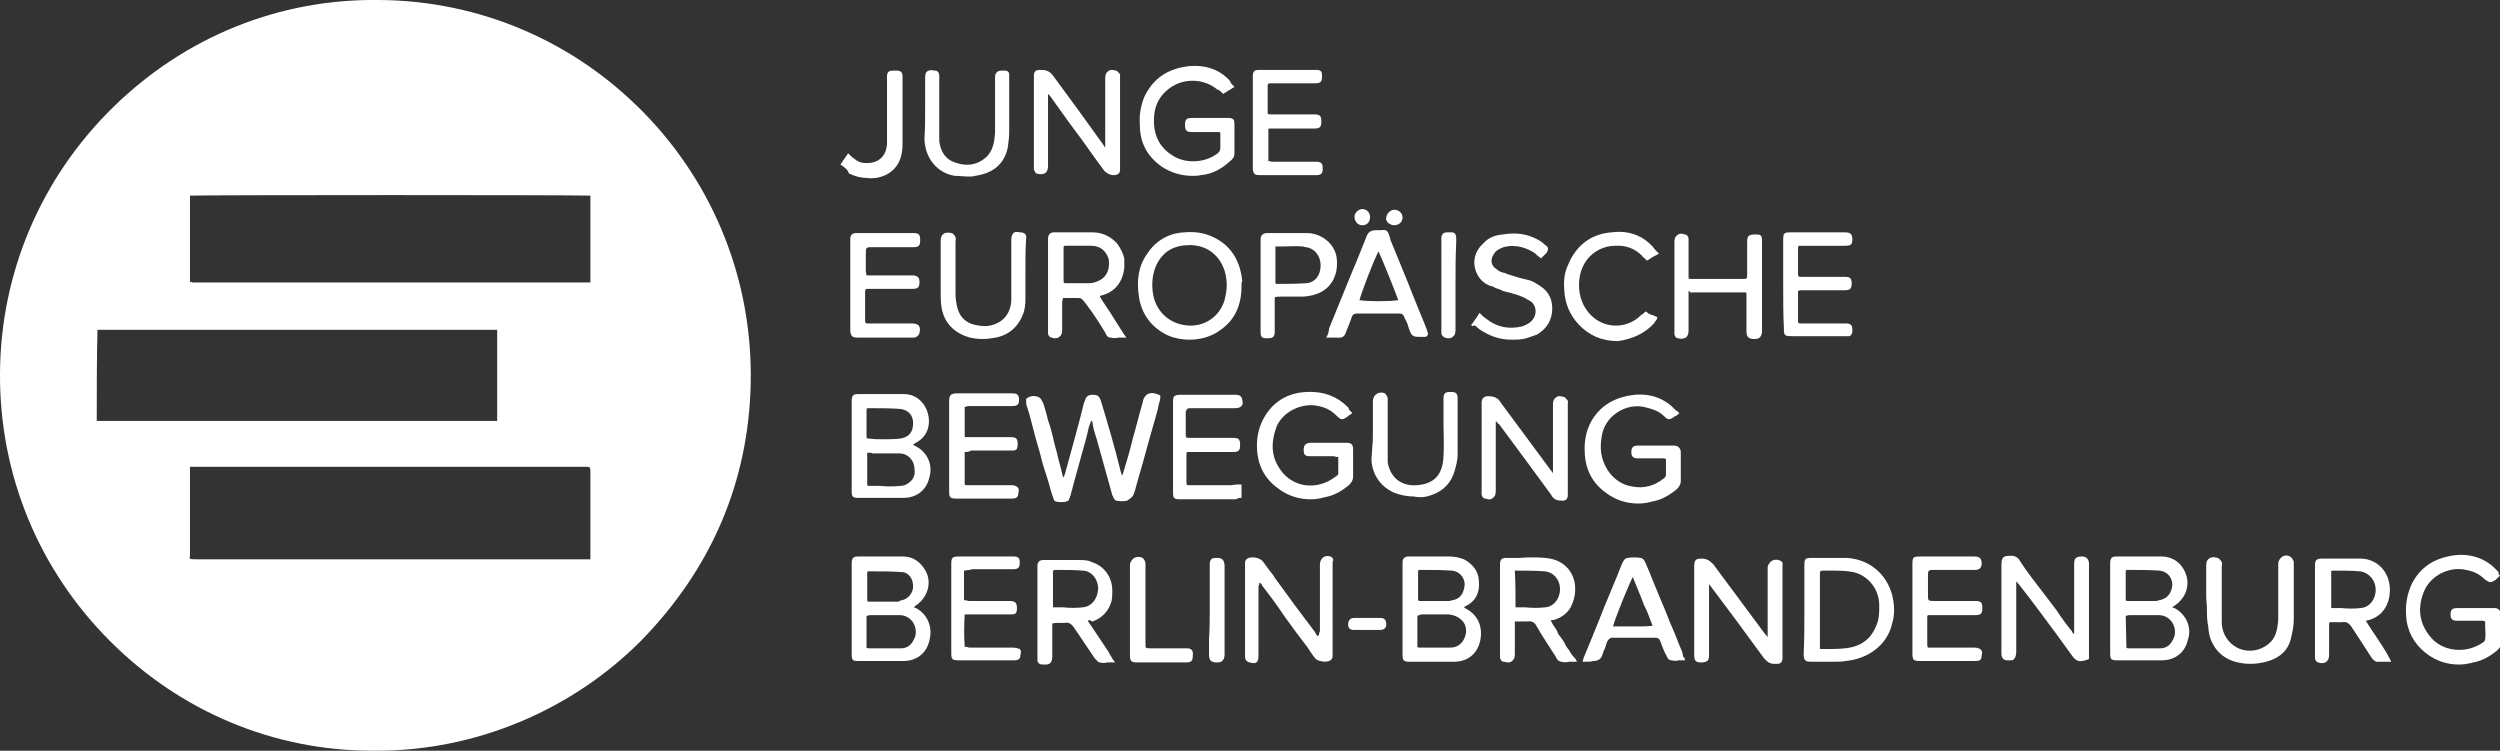 <?xml version="1.0" encoding="utf-8"?>
<!-- Generator: Adobe Illustrator 23.0.0, SVG Export Plug-In . SVG Version: 6.00 Build 0)  -->
<svg version="1.1" id="Calque_1" xmlns="http://www.w3.org/2000/svg" xmlns:xlink="http://www.w3.org/1999/xlink" x="0px" y="0px"
	 viewBox="0 0 354 106.3" style="enable-background:new 0 0 354 106.3;" xml:space="preserve">
<rect x="0" y="0" width="354" height="106.3" fill="#333333" stroke="none"/>
<style type="text/css">
	.st0{fill:#FFFFFF;}
</style>
<g>
	<path class="st0" d="M124,25.2c2-0.3,3.4-1.6,3.7-3.6c0.1-0.5,0.1-1.1,0.1-1.6v-9.2c0-0.5-0.2-0.8-0.8-0.8h-0.6
		c-0.5,0-0.8,0.2-0.8,0.8l0,9.6c-0.1,1.4-0.8,2.3-2,2.6c-1.1,0.2-1.9,0.1-2.6-0.5c-0.1-0.1-0.3-0.2-0.4-0.3
		c-0.1-0.1-0.2-0.2-0.3-0.3l-0.2-0.2l-1.1,1.6l0.3,0.2c0.4,0.3,0.7,0.5,0.9,1l0,0.1l0.1,0c0.8,0.4,1.7,0.6,2.5,0.6
		C123.3,25.3,123.6,25.2,124,25.2z"/>
	<path class="st0" d="M121.3,47.8h8.1c0.4,0,0.8-0.4,0.8-0.7c0.1-0.4,0.1-0.7-0.1-1c-0.2-0.2-0.6-0.3-0.9-0.3h-6.1
		c-0.6,0-0.6,0-0.6-0.6v-3.7c0-0.6,0-0.6,0.6-0.6h6.1c0.8,0,1-0.2,1-1c0-0.7-0.4-0.9-1-0.9h-6.5c0-0.1,0-0.1,0-0.1
		c0-0.1-0.1-0.3-0.1-0.4v-2.5c0-1,0-1,1-1h5.7c0.8,0,1-0.2,1-1s-0.2-1-1-1h-8.1c-0.5,0-0.8,0.3-0.8,0.8V47
		C120.5,47.3,120.5,47.8,121.3,47.8z"/>
	<path class="st0" d="M192.9,31.9c0.4,0,1.1-0.2,1.1-1.2c0-0.6-0.5-1.1-1.1-1.1c-0.5,0-1.1,0.5-1.1,1.1
		C191.8,31.4,192.3,31.9,192.9,31.9z"/>
	<path class="st0" d="M209,46.2c0.3,0.3,0.7,0.6,1.1,0.8c1.2,0.7,2.4,1.1,4,1.1c0.5,0,1,0,1.6-0.1c0.6-0.1,1.2-0.4,1.9-0.6
		c1.4-0.8,2.2-2.1,2.2-3.7c0-1.6-0.7-2.7-2.2-3.5c-0.4-0.3-0.9-0.5-1.4-0.6c-0.9-0.2-1.9-0.5-2.8-0.8c-0.2-0.1-0.4-0.2-0.6-0.2
		c-0.3-0.1-0.6-0.2-0.9-0.5c-0.7-0.4-0.9-1.2-0.5-1.9c0.3-0.6,0.7-0.9,1.5-1.2c1.8-0.5,3.5,0.2,4.5,0.9c0.1,0.1,0.1,0.1,0.2,0.2
		c0.1,0.1,0.2,0.2,0.4,0.3l0.2,0.2l0.8-0.8c0.1-0.2,0.2-0.4,0.2-0.6c0-0.2-0.2-0.4-0.4-0.5c-0.4-0.4-0.7-0.6-1.3-0.9
		c-1.4-0.7-2.9-0.9-4.7-0.6c-1.2,0.1-2.1,0.5-2.8,1.3c-0.9,0.8-1.4,2-1.2,3.2c0.2,1.2,0.9,2.2,2,2.7c0.4,0.1,0.7,0.2,1,0.4
		c0.3,0.1,0.7,0.2,1,0.4c0.8,0.2,1.7,0.4,2.7,0.8c0.5,0.2,0.9,0.5,1.3,0.7c0.6,0.5,0.8,1.3,0.5,2.1c-0.3,0.7-0.9,1.1-1.7,1.4
		c-2,0.5-3.7,0.1-5.2-1.1c-0.1-0.1-0.3-0.2-0.4-0.3c-0.1-0.1-0.2-0.2-0.3-0.3l-0.2-0.2l-0.2,0.3c-0.2,0.4-0.5,0.7-0.8,1.2l-0.2,0.2
		l0.2,0.2C208.7,46,208.8,46.1,209,46.2z"/>
	<path class="st0" d="M164.5,23.6c1.4,0.9,2.8,1.3,4.4,1.3c0.4,0,0.7,0,1.1-0.1c1.5-0.1,2.9-0.8,4.2-2c0.4-0.3,0.6-0.6,0.6-1.1v-4.1
		c0-0.6-0.1-0.9-0.9-0.9h-5.1c-0.8,0-1,0.2-1,1s0.2,1,1,1h3.6c0.4,0,0.4,0,0.4,0.4v1.9c0,0.3-0.2,0.6-0.5,0.8
		c-1.8,1.3-4.5,1.4-6.3,0.2c-1.6-1-2.5-2.5-2.6-4.5c-0.1-2.2,0.6-3.8,2.2-5c2-1.5,4.9-1.4,6.8,0.2l0.1,0c0.2,0.1,0.3,0.2,0.5,0.4
		l0.2,0.2l1.6-1l-0.2-0.2c-0.2-0.2-0.3-0.3-0.4-0.5l0-0.1c-1.5-1.7-3.6-2.4-6.1-2.1c-2.9,0.4-4.9,1.8-6.1,4.4
		c-0.5,1.3-0.7,2.6-0.6,3.8C161.4,20.2,162.4,22.1,164.5,23.6z"/>
	<path class="st0" d="M197.4,31.9c0.6,0,1.2-0.4,1.2-1.1c0-0.7-0.6-1.1-1.2-1.1c-0.5,0-1.1,0.6-1.1,1.1c-0.1,0.2,0,0.4,0.2,0.7
		C196.7,31.7,197.1,31.9,197.4,31.9z"/>
	<path class="st0" d="M204.6,47.8c0.2,0.1,0.4,0.1,0.5,0.1c0.3,0,0.5-0.1,0.6-0.2c0.3-0.2,0.4-0.5,0.4-1v-6.3c0-2,0-4,0.1-6.1v-0.6
		c0-0.7-0.4-0.8-0.6-0.8h-0.7c-0.5,0-0.8,0.3-0.8,0.8v13.5C204.1,47.4,204.3,47.7,204.6,47.8z"/>
	<path class="st0" d="M129.7,63.2l-0.4-0.2c0.1-0.1,0.1-0.1,0.2-0.2c2.1-1,2.4-3.1,1.7-4.8c-0.6-1.4-1.8-2.2-3.2-2.2h-6.4
		c-0.8,0-1,0.2-1,1v12.6c0,1,0.1,1.1,1.1,1.1h6.2c1.9,0,3.3-1.1,3.7-2.9C132.1,65.9,131.4,64.1,129.7,63.2z M125,62.2
		c-0.6,0-1.3,0-1.9-0.1c-0.4,0-0.4,0-0.4-0.4v-3.5c0-0.4,0-0.4,0.4-0.4c1.4,0,2.9,0,4.3,0.1c1.2,0.1,1.9,0.9,1.9,2
		c0,1.3-0.6,2-1.8,2.2C126.7,62.2,125.8,62.2,125,62.2z M123.6,64.2l3.7,0c1.3,0,2.2,1,2.2,2.3c0.1,0.6-0.1,1.2-0.5,1.6
		c-0.4,0.4-0.9,0.7-1.5,0.7c-0.9,0.1-1.9,0.1-2.9,0c-0.5,0-1,0-1.6,0c-0.2,0-0.2-0.1-0.2-0.2l0-4.5
		C123.1,64.1,123.4,64.1,123.6,64.2z"/>
	<path class="st0" d="M179.4,33c-0.4,0-0.9,0.2-0.9,0.9V47c0,0.8,0.2,0.9,1,0.9c0.6,0,1-0.1,1-0.9v-4.9c0.3-0.1,0.5-0.1,0.9-0.1h3
		c0.5,0,1-0.1,1.5-0.2l0.3-0.1c2.1-0.6,3.3-2.5,3.1-4.9c-0.1-2-1.9-3.7-4.1-3.8H179.4z M187,37.6c0,1.4-0.8,2.4-2,2.5
		c-1.4,0.1-2.7,0.1-4.2,0.1c-0.2,0-0.2-0.1-0.2-0.2v-5.1c0,0,0,0,0,0c0.4,0,0.8,0,1.1,0c0.9,0,1.8-0.1,2.7,0c0,0,0.1,0,0.1,0
		c0.1,0,0.3,0.1,0.4,0.1C186,35.1,187,36.1,187,37.6z"/>
	<path class="st0" d="M154.7,32.9h-5.5c-0.2,0-0.8,0.1-0.8,0.9v13.4c0,0.2,0.2,0.6,0.5,0.6c0.2,0.1,0.4,0.1,0.5,0.1
		c0.3,0,0.5-0.1,0.6-0.2c0.3-0.2,0.4-0.5,0.4-1v-3.8c0-0.2,0-0.3,0.1-0.5c0-0.1,0-0.2,0-0.2c0,0,0.1,0,0.1,0h1.3c0.2,0,0.4,0,0.6,0
		c0.6,0,0.6,0,1.1,0.6l0.3,0.4c1,1.3,1.8,2.6,2.6,3.9c0.1,0.3,0.4,0.8,0.8,0.7c0.4,0.1,0.7,0.1,1.1,0c0.2,0,0.4,0,0.6,0h0.5
		l-0.3-0.4c-0.7-1.1-1.3-2-1.9-3c-0.2-0.3-0.4-0.6-0.6-0.9c-0.3-0.5-0.7-1-1-1.6c0,0,0,0,0,0c0.2,0,0.3-0.1,0.4-0.1
		c1.8-0.5,2.9-1.9,3.1-3.9l0-1.2c-0.1-0.7-0.5-1.5-1-2.2C157.3,33.5,156.1,32.9,154.7,32.9z M155.7,39.7c-0.6,0.3-1.1,0.4-1.4,0.4
		h-3.3c-0.4,0-0.4,0-0.4-0.6v-4.3c0-0.4,0-0.4,0.4-0.4h3.5c1.3,0,2.1,0.7,2.5,1.9C157.2,38.1,156.7,39.2,155.7,39.7z"/>
	<path class="st0" d="M165.4,47.5c0.9,0.4,2,0.6,3,0.6c1.5,0,3.1-0.4,4.3-1.3c2.1-1.4,3.1-3.5,3.1-6.3c0-0.1,0-0.4,0-0.5l0.1-0.1
		l0-0.1c-0.3-3.1-1.8-5.3-4.5-6.4c-1.2-0.5-2.4-0.6-3.7-0.5c-2.2,0.1-4.1,1.2-5.3,3.1c-1.2,1.7-1.5,3.7-1.1,6.2
		C161.7,44.6,163.2,46.5,165.4,47.5z M163.8,37.4c1-1.9,2.5-2.7,4.8-2.7c3.2,0.1,4.7,2.5,5,4.5c0.2,1.1,0.1,2.1-0.2,3.3
		c-0.8,2.6-3.1,3.7-5,3.6h0c-2.6-0.1-4.6-1.8-5.1-4.3C163,40.1,163.2,38.7,163.8,37.4z"/>
	<path class="st0" d="M178.4,24.8h8c0.6,0,0.9-0.2,0.9-0.9c0-0.6-0.1-1-0.9-1h-6c-0.1,0-0.2,0-0.3,0c-0.1,0-0.3-0.1-0.5-0.1l0-4.5
		c0,0,0.1-0.1,0.1-0.1h6.4c0.8,0,1-0.2,1-1s-0.2-1-1-1h-5.8c-0.1,0-0.3,0-0.4,0c-0.1,0-0.2,0-0.4-0.1v-4c0-0.2,0.1-0.3,0.3-0.3h6.4
		c0.9,0,1-0.3,1-1c0-0.8-0.2-0.9-1-0.9h-7.9c-0.6,0-0.9,0.1-0.9,0.9V24C177.5,24.6,177.6,24.8,178.4,24.8z"/>
	<path class="st0" d="M146.9,24.6c0.4,0.1,0.8,0.1,1.1-0.1c0.3-0.2,0.4-0.6,0.4-1v-9.8c0-0.1,0-0.2,0-0.4c0.1,0.1,0.2,0.2,0.3,0.3
		l1,1.4c1.2,1.7,2.3,3.2,3.5,4.8c0.5,0.7,1,1.4,1.5,2.1c0.5,0.7,1,1.4,1.6,2.2c0.3,0.4,0.9,0.7,1.4,0.7c0.2,0,0.3,0,0.5-0.1
		c0.3-0.1,0.4-0.4,0.4-0.6V10.5l-0.1-0.1c0,0-0.1-0.1-0.1-0.1c-0.1-0.1-0.2-0.3-0.4-0.3c-0.3-0.1-0.8-0.2-1.1,0.1
		c-0.3,0.2-0.4,0.5-0.4,1v9.8c-0.1-0.1-0.1-0.1-0.2-0.3c-1.2-1.7-2.4-3.3-3.6-5c-1.2-1.6-2.4-3.3-3.6-4.9c-0.6-0.8-1.2-0.8-1.9-0.8
		c-0.5,0-0.8,0.2-0.8,0.8V24C146.5,24.2,146.6,24.6,146.9,24.6z"/>
	<path class="st0" d="M188.1,47.1c0,0.1-0.1,0.2-0.1,0.3l-0.2,0.4l1.5,0c0.7,0.1,1.1-0.1,1.3-0.8c0.1-0.3,0.3-0.7,0.4-1
		c0.1-0.3,0.3-0.7,0.4-1.1c0.1-0.3,0.3-0.5,0.7-0.5h6.1c0.4,0,0.5,0.2,0.6,0.4c0.2,0.5,0.5,0.9,0.6,1.4c0.4,1.3,0.6,1.5,1.5,1.5
		c0.2,0,0.5,0,0.8,0c0.2,0,0.3,0,0.4-0.2l0.1-0.1v-0.1c0-0.2-0.1-0.4-0.2-0.7c0-0.1-0.1-0.2-0.1-0.3c-0.8-2-1.7-4.1-2.5-6.2
		c-0.8-2-1.7-4.1-2.5-6.1l-0.1-0.4c-0.3-1-0.4-1.1-1.4-1c-0.2,0-0.3,0-0.6,0c-0.7,0-1.1,0.3-1.3,0.9c-0.7,1.7-1.3,3.3-2,4.9
		c-1.1,2.7-2.2,5.4-3.3,8.1C188.2,46.8,188.1,47,188.1,47.1z M192.5,42.5c0.3-1.1,1.9-5.4,2.7-6.9c0.7,1.5,2.4,5.8,2.8,6.9
		C196.8,42.7,193.6,42.7,192.5,42.5z"/>
	<path class="st0" d="M186.7,57.5c1,0.2,1.8,0.6,2.6,1.4c0.6,0.6,0.8,0.6,1.5,0.1c0.1-0.1,0.2-0.2,0.4-0.3l0.3-0.2l-0.3-0.3
		c-0.1-0.1-0.2-0.2-0.2-0.3c0-0.1,0-0.1-0.1-0.2l-0.1-0.1c-1.5-1.5-3.4-2.2-5.7-2.1c-2.8,0.1-4.9,1.4-6.2,3.8
		c-0.7,1.3-1,2.8-0.9,4.3c0.1,2.3,1.1,4.2,2.9,5.5c1.4,1.1,3,1.6,4.7,1.6c0.7,0,1.3-0.1,2-0.3c1.2-0.2,2.3-0.8,3.4-1.7
		c0.2-0.2,0.6-0.6,0.6-1.2v-3.8c0-0.6-0.1-1-0.9-1l-5.3,0c-0.5,0.1-0.8,0.3-0.8,1c0,0.6,0.1,0.9,0.9,0.9h3.2c0.2,0,0.3,0,0.5,0.1
		c0.1,0,0.2,0,0.3,0l0,2.4c0,0.1-0.2,0.3-0.4,0.4c-1.3,1-2.8,1.4-4.3,1.2c-1.4-0.2-2.7-1-3.5-2.2c-1.3-1.8-1.4-3.8-0.5-6.2
		C181.9,58,184.7,57,186.7,57.5z"/>
	<path class="st0" d="M53.7,0C39.4-0.2,26.1,5.3,16,15.2C5.8,25.2,0.1,38.6,0,52.8c-0.1,14.3,5.4,27.8,15.6,38
		c10,10,23.2,15.5,37.1,15.5c0.2,0,0.5,0,0.7,0c13.8,0,27.4-5.6,37.3-15.5c10-10.2,15.3-22.5,15.6-36.5c0.3-14.4-5.1-28-15-38.2
		C81.3,5.8,67.9,0.1,53.7,0z M26.9,78.7c0-0.1,0-0.2,0-0.4V66.2c0-0.1,0-0.1,0-0.1c0,0,0,0,0.1,0h55.8c0.8,0,0.8,0,0.8,0.8V79
		c0,0.2,0,0.2,0,0.2c0,0-0.1,0-0.2,0H27.8c-0.2,0-0.8,0-0.9-0.1C26.8,79.1,26.9,78.8,26.9,78.7z M26.9,39.9V27.7
		c4.2-0.1,53.6-0.1,56.7,0c0,0.1,0,0.3,0,0.4v11.4c0,0.2,0,0.4,0,0.5c0,0-0.1,0-0.5,0H27.8c-0.2,0-0.4,0-0.6,0
		C27.1,39.9,27,39.9,26.9,39.9z M70.4,47.5v12.1l-56.6,0c0,0-0.1,0-0.1,0c0-4.3,0-8.6,0.1-12.9h55.8c0.1,0,0.3,0,0.4,0
		c0.2,0,0.4,0,0.4,0C70.4,46.7,70.4,47.1,70.4,47.5z"/>
	<path class="st0" d="M129.7,86.1l-0.3-0.1c0.1-0.1,0.1-0.1,0.2-0.2c1.7-1.1,2.4-3.2,1.5-4.9c-0.7-1.3-1.8-2.1-3.2-2.1h-6.3
		c-0.7,0-1,0.1-1,1v12.8c0,0.9,0.1,1,1,1h6.3c1.9,0,3.3-1.1,3.7-2.9C132.1,88.9,131.4,87,129.7,86.1z M127.7,85
		c-0.1,0-0.2,0-0.3,0.1s-0.2,0.1-0.3,0.1h-3.9c-0.4,0-0.4,0-0.4-0.4v-3.6c0-0.3,0-0.3,0.3-0.3c1.5,0,3,0,4.5,0.1c1.1,0,1.7,1,1.7,2
		C129.3,84,128.6,84.8,127.7,85z M122.7,87.2C122.7,87.2,122.7,87.2,122.7,87.2c0.2,0,0.3-0.1,0.6-0.1h4c0.8,0,1.4,0.3,1.9,0.9
		c0.4,0.6,0.6,1.3,0.4,2.1c-0.3,0.8-0.8,1.7-2,1.7H123c-0.3,0-0.3-0.1-0.3-0.2L122.7,87.2C122.7,87.2,122.7,87.2,122.7,87.2z"/>
	<path class="st0" d="M252.1,79.4c-0.4-0.2-0.8-0.2-1.2,0c-0.3,0.2-0.6,0.6-0.6,1l0,9.8c-0.2-0.2-0.3-0.4-0.5-0.6l-7.2-9.7
		c-0.5-0.5-0.9-0.8-1.6-0.8c-0.8,0-1.1,0.1-1.1,1.1v12.5c0,1,0.3,1.1,1.1,1.1l0.1,0c0.6-0.1,0.9-0.2,0.9-1v-9.8c0-0.1,0-0.2,0-0.3
		c0.1,0.1,0.2,0.3,0.3,0.4c2.5,3.3,5,6.7,7.4,10c0.5,0.6,0.9,0.9,1.5,0.9c0.1,0,0.2,0,0.4,0c0.5,0,0.8-0.2,0.8-0.8V80
		C252.5,79.7,252.3,79.5,252.1,79.4z"/>
	<path class="st0" d="M261.5,79h-4.9c-1,0-1.1,0.1-1.1,1.1v6.2c0,2.1,0,4.3-0.1,6.3c0,1,0.3,1.1,1.1,1.1c0.5,0,1,0,1.6,0
		c0.5,0,1.1,0,1.6,0c0.5,0,1.1,0,1.6-0.1c3.3-0.3,5.9-2.3,6.6-5.2c0.3-1,0.4-2,0.2-3.3C267.6,81.7,265,79.2,261.5,79z M266.1,85.7
		c0,0.8,0,1.6-0.2,2.3c-0.6,1.9-1.7,3.1-3.5,3.6c-1.2,0.3-2.4,0.3-3.7,0.3c-0.3,0-0.7,0-1,0c0-0.2,0-0.4,0-0.5l0-9.9
		c0-0.7,0-0.7,0.6-0.7c0.3,0,0.6,0,0.9,0c1.1,0,2.2,0,3.2,0.2C264.6,81.5,266.1,83.5,266.1,85.7z"/>
	<path class="st0" d="M262.3,46.8c0-0.8-0.2-1-1-1h-6.4c-0.2,0-0.3-0.1-0.3-0.3v-4.1c0-0.2,0-0.3,0.4-0.3h6.2c0.6,0,1-0.1,1-0.9
		c0-0.8-0.2-1-1-1h-6.3c-0.2,0-0.3-0.1-0.3-0.3v-3.8c0-0.3,0.1-0.3,0.3-0.3h6.4c0.8,0,1-0.2,1-1l0-0.1c-0.1-0.6-0.3-0.8-1.1-0.8
		h-7.6c-1,0-1.1,0.1-1.1,1.1v6.3c0,2.1,0,4.3,0.1,6.2c0,1,0.1,1.1,1.1,1.1h7.8C262,47.7,262.3,47.4,262.3,46.8z"/>
	<path class="st0" d="M247.3,41.8V47c0,0.3,0.1,0.8,0.5,0.9c0.2,0.1,0.4,0.1,0.6,0.1c0.2,0,0.4,0,0.6-0.1c0.3-0.1,0.5-0.6,0.5-0.9
		V34.2c0-0.9-0.1-1-1-1c-1,0-1.1,0.3-1.1,1.1v4.5c0,0.7,0,0.7-0.7,0.7h-7c-0.1,0-0.2,0-0.3,0c-0.1,0-0.2,0-0.3-0.1v-5.6
		c0-0.2-0.2-0.6-0.5-0.6c-0.6-0.2-0.9-0.1-1.1,0.1c-0.3,0.2-0.4,0.5-0.4,1v13c0,0.2,0.2,0.6,0.5,0.6c0.4,0.1,0.8,0.1,1.1-0.1
		c0.3-0.2,0.4-0.6,0.4-1v-5.6c0,0,0,0,0.1,0l0.1,0.2h7.7C247.3,41.4,247.3,41.4,247.3,41.8z"/>
	<path class="st0" d="M222.2,92.1c-0.2-0.3-0.4-0.5-0.5-0.7c-0.2-0.5-0.5-0.9-0.8-1.3c-0.2-0.2-0.3-0.4-0.4-0.7
		c-0.1-0.2-0.2-0.4-0.3-0.5c-0.2-0.3-0.5-0.7-0.6-1.1c0.1,0,0.2,0,0.2,0l0.1,0l0.1,0c1-0.3,1.9-0.9,2.4-1.8c0.8-1.5,0.9-3.4,0.1-4.8
		c-0.5-0.9-1.5-2-3.7-2.2c-1.2-0.1-2.4-0.1-3.6,0c-0.6,0-1.2,0-1.8,0c-0.8,0-1,0.2-1,1v13.1c0,0.2,0.2,0.6,0.5,0.6
		c0.2,0,0.4,0.1,0.6,0.1c0.2,0,0.4,0,0.6-0.2c0.3-0.2,0.4-0.5,0.4-1v-4.1c0-0.2,0-0.5,0-0.5c0.1,0,0.3,0,0.5,0l1.2,0
		c0.7-0.1,1.1,0.1,1.4,0.7c0.8,1.4,1.8,2.9,2.7,4.3c0.1,0.3,0.4,0.7,0.8,0.7c0,0,0,0,0,0c0.4,0.1,0.7,0.1,1.1,0c0.2,0,0.4,0,0.6,0
		h0.5l-0.2-0.4C222.7,92.9,222.4,92.5,222.2,92.1z M220.9,83.4c0,1.4-0.9,2.5-2.1,2.6c-0.9,0.1-1.9,0.1-2.8,0c-0.5,0-0.9,0-1.4,0
		c0,0,0,0,0,0c0-1.6,0-3.3-0.1-5.2c0.1,0,0.1,0,0.2,0c0.1,0,0.1,0,0.1,0c1.3,0,2.6,0,3.9,0.1C220,81,220.9,82.1,220.9,83.4z"/>
	<path class="st0" d="M229,58.4c1.2-0.8,2.7-1.1,4.1-0.7c0.8,0.2,1.8,0.5,2.5,1.2c0.6,0.6,0.8,0.6,1.5,0.1c0,0,0.1-0.1,0.2-0.1
		c0.1-0.1,0.2-0.1,0.3-0.2l0.2-0.2l-0.2-0.2c0,0-0.1-0.1-0.2-0.1l-0.1-0.1c-1.5-1.6-3.4-2.4-5.8-2.2c-2.8,0.3-4.9,1.5-6.2,3.8
		c-0.7,1.3-1,2.8-0.9,4.4c0.1,2.4,1.1,4.3,2.9,5.6c1.4,1.1,3,1.6,4.7,1.6c0.7,0,1.3-0.1,2-0.3c1.2-0.2,2.3-0.8,3.4-1.7
		c0.2-0.2,0.6-0.6,0.6-1.2V64c0-0.5-0.4-0.9-0.9-0.9h-5.2c-0.6,0-0.9,0.2-0.9,0.9c0,0.6,0.2,0.9,0.9,0.9h3.2c0.1,0,0.3,0,0.4,0
		c0.1,0,0.2,0,0.4,0.1v2.4c0,0-0.1,0.1-0.1,0.1c-0.1,0.1-0.1,0.3-0.3,0.3c-1.2,1-2.8,1.4-4.3,1.1c-1.5-0.2-2.8-1.1-3.6-2.4
		c-0.9-1.5-1.1-2.9-0.8-4.7C227,60.4,227.8,59.2,229,58.4z"/>
	<path class="st0" d="M238.3,92.8c0-0.2-0.1-0.3-0.1-0.5c-0.5-1.1-0.9-2.3-1.4-3.4c-0.5-1.1-0.9-2.3-1.4-3.4c-0.4-1-0.8-1.9-1.2-2.9
		c-0.4-1-0.8-2-1.2-2.9c-0.1-0.3-0.4-0.7-0.7-0.7c0,0,0,0,0,0c-0.6-0.1-1.3-0.1-1.8,0c-0.5,0-0.7,0.6-0.9,1
		c-0.8,2.1-1.7,4.1-2.5,6.1c-0.8,2.1-1.7,4.2-2.5,6.2c-0.1,0.3-0.3,0.6-0.4,1l-0.1,0.4h0.4c0.5,0,0.7,0,1.1-0.1
		c0.9,0,1.2-0.5,1.3-0.9c0.1-0.3,0.2-0.6,0.4-1c0.1-0.3,0.2-0.7,0.3-0.9c0.2-0.3,0.4-0.5,0.7-0.5h6.1c0.4,0,0.6,0.2,0.7,0.5
		c0.3,0.8,0.5,1.4,0.9,2.1c0.1,0.3,0.3,0.6,0.7,0.6c0.4,0.1,0.7,0.1,1,0c0.2,0,0.3,0,0.5,0h0.4l-0.1-0.4
		C238.4,93.1,238.3,93,238.3,92.8z M234,88.6c-0.6,0.1-1.3,0.1-1.9,0.1c-0.3,0-0.5,0-0.8,0h-2.9c0.4-1.4,2.1-5.6,2.8-7
		c0.5,1.3,1.1,2.6,1.6,4C233.3,86.6,233.6,87.6,234,88.6z"/>
	<path class="st0" d="M234.2,45.8L234.2,45.8c0.1-0.2,0.2-0.3,0.2-0.3c0.1-0.1,0.1-0.2,0.2-0.3l0.1-0.3l-0.3-0.1
		c-0.2-0.1-0.3-0.2-0.5-0.2c-0.3-0.1-0.5-0.2-0.7-0.4l-0.2-0.1l-0.2,0.2c-0.1,0.1-0.1,0.1-0.2,0.2h-0.1l-0.1,0.1
		c-1.7,1.7-4.3,2-6.3,0.7c-1.2-0.8-2.1-2.1-2.4-3.7c-0.3-1.7,0-3.5,1-4.8c0.9-1.2,2.4-2,4-2c1.5-0.1,2.8,0.4,3.8,1.4
		c0.1,0.2,0.3,0.3,0.4,0.4c0,0,0.1,0.1,0.1,0.1l0.2,0.2l0.2-0.1c0.3-0.2,0.7-0.5,1.2-0.7l0.3-0.2l-0.3-0.3c-0.1-0.1-0.2-0.2-0.3-0.3
		c-0.1-0.1-0.2-0.3-0.3-0.4c-1.5-1.6-3.4-2.3-5.8-2c-2.9,0.2-5.1,1.9-6.2,4.7c-0.5,1-0.6,2.3-0.5,3.5c0.1,1.9,0.8,3.5,2,4.8
		c1.5,1.6,3.3,2.4,5.6,2.4C231.1,48,232.8,47.3,234.2,45.8z"/>
	<path class="st0" d="M272.9,87.4c0-0.1,0-0.2,0.1-0.3h6.7c0.8,0,1-0.2,1-1s-0.2-1-1-1h-5.7c-1,0-1,0-1-0.9v-2.5c0-1,0-1,1-1h5.7
		c0.9,0,0.9-0.7,0.9-1l0-0.1c-0.1-0.6-0.3-0.8-1.1-0.8h-7.6c-1,0-1.1,0.1-1.1,1.1v12.5c0,1.1,0.1,1.2,1.2,1.2h7.5
		c0.7,0,1.1,0,1.1-0.8c0.1-0.3,0.1-0.6-0.1-0.8c-0.2-0.2-0.5-0.3-1-0.3h-6c-0.2,0-0.5,0-0.5,0c0,0-0.1-0.1-0.1-0.5v-3.6
		C272.9,87.6,272.9,87.5,272.9,87.4z"/>
	<path class="st0" d="M336.3,89.9c-0.5-0.7-0.9-1.4-1.3-2c2.2-0.4,3.5-2.2,3.4-4.6c-0.1-2.4-1.8-4.1-4-4.2h-5.7
		c-0.6,0-0.9,0.2-0.9,0.9v13.2c0,0.2,0.2,0.6,0.5,0.6c0.2,0.1,0.4,0.1,0.5,0.1c0.3,0,0.5-0.1,0.6-0.2c0.3-0.2,0.4-0.5,0.4-1v-4.2
		c0-0.4,0-0.4,0.4-0.4l1.5,0c0.5-0.1,0.9,0.1,1.3,0.7l2.8,4.3c0.2,0.3,0.5,0.6,0.8,0.6h2l-0.2-0.4C337.8,92.1,337,91,336.3,89.9z
		 M330,80.9C330.1,80.8,330.1,80.8,330,80.9c0.1,0,0.2-0.1,0.3-0.1c1.3,0,2.7,0,3.9,0.1c1.3,0.2,2.2,1.3,2.2,2.6
		c0,1.4-0.9,2.5-2.1,2.6c-0.9,0.1-1.9,0.1-2.8,0c-0.4,0-0.9,0-1.3,0c0,0,0,0-0.1,0V80.9z"/>
	<path class="st0" d="M353.3,86.1H348c-0.6,0-1,0.1-1,0.9c0,0.6,0.2,0.9,0.9,0.9h3.2c0.1,0,0.3,0,0.4,0c0.1,0,0.2,0,0.4,0.1
		c0,0.2,0,0.5,0,0.7c0,0.6,0.1,1.2,0,1.8c0,0.1-0.1,0.3-0.2,0.4c-2.5,1.8-6,1.4-7.7-0.9c-1.5-1.9-1.7-4.1-0.7-6.4
		c1.1-2.4,3.9-3.4,5.9-2.9c1.1,0.2,1.9,0.6,2.6,1.3c0.7,0.5,0.8,0.6,1.6,0.1l0.6-0.6l-0.2-0.2c0,0,0,0,0,0V81l-0.3-0.3
		c-1.4-1.5-3.4-2.3-5.7-2.1c-2.8,0.3-4.9,1.5-6.2,3.9c-0.7,1.4-1,2.9-0.9,4.6c0.1,2.2,1.1,4,2.7,5.3c1.5,1.2,3.1,1.7,4.8,1.7
		c0.6,0,1.3-0.1,2-0.3c1.2-0.2,2.3-0.8,3.4-1.7c0.3-0.3,0.6-0.7,0.6-1v-4.2C354,86.4,353.7,86.1,353.3,86.1z"/>
	<path class="st0" d="M323.2,78.8c-0.3,0.2-0.6,0.6-0.6,1l0,7.9c-0.1,1.6-0.4,2.7-1.4,3.5c-1.1,0.9-2.6,1.2-4,0.7
		c-1.3-0.5-2.2-1.6-2.5-2.9c-0.1-0.4-0.1-0.8-0.1-1.1v-7.6c0,0,0,0,0-0.1c0-0.1,0.1-0.4,0-0.6c-0.1-0.2-0.3-0.5-0.6-0.6
		c-0.3-0.1-0.8-0.2-1.2,0.1c-0.3,0.2-0.4,0.5-0.4,1v4h0l0,0.3c0,0.6,0.1,1.2,0.1,1.7c0,0.9,0,1.8,0.2,2.7c0.1,2.4,1.6,4.3,3.8,4.9
		c0.7,0.2,1.4,0.3,2.2,0.3c0.7,0,1.4-0.1,2.2-0.3c1.9-0.5,3.1-1.6,3.5-3.3c0.2-0.8,0.4-1.8,0.4-2.7v-8.1c0-0.2-0.2-0.5-0.4-0.7
		C324,78.6,323.6,78.6,323.2,78.8z"/>
	<path class="st0" d="M307.9,86.1l-0.3-0.1c0,0,0.1-0.1,0.1-0.1c2-1.2,2.6-3.4,1.5-5.3c-0.6-1.1-1.8-1.8-3.1-1.8h-6.3
		c-0.7,0-1,0.1-1,1v12.6c0,1,0.1,1.1,1.1,1.1h6.2c1.9,0,3.3-1.1,3.7-2.9C310.4,88.9,309.6,87,307.9,86.1z M305.7,85L305.7,85
		c-0.3,0.1-0.3,0.1-0.5,0.1h-3.8c-0.4,0-0.4,0-0.4-0.4v-3.6c0-0.4,0-0.4,0.4-0.4c1.5,0,3,0,4.4,0.1c1,0.1,1.8,0.9,1.8,2
		C307.5,84,306.9,84.8,305.7,85z M301,87.2C301,87.2,301,87.2,301,87.2c0.2,0,0.3-0.1,0.6-0.1h4c0.8,0,1.4,0.3,1.9,0.9
		c0.4,0.6,0.6,1.3,0.4,2.1c-0.3,0.8-0.8,1.7-2,1.7h-4.5c-0.3,0-0.3-0.1-0.3-0.2L301,87.2C300.9,87.2,301,87.2,301,87.2z"/>
	<path class="st0" d="M294.8,78.8c-0.9,0-1.1,0.3-1.1,1.1v9.4c0,0.1,0,0.2,0,0.2c0,0.1,0,0.2,0,0.3c0,0,0,0,0,0
		c-0.1-0.1-0.2-0.2-0.3-0.3l0-0.1c-0.6-0.7-1.1-1.4-1.6-2.1c-0.2-0.3-0.4-0.6-0.6-0.9c-0.5-0.7-1.1-1.4-1.6-2.1
		c-1.3-1.7-2.5-3.2-3.6-4.9c-0.2-0.4-0.6-0.7-1.2-0.7c-1.1,0-1.4,0.1-1.4,1.4v12.5c0,0.7,0.5,0.9,0.8,0.9c0,0,0,0,0,0
		c0.2,0,0.3,0,0.5,0c0.2,0,0.4,0,0.5-0.2c0.2-0.2,0.3-0.6,0.3-1V82.3c0.1,0.2,0.3,0.3,0.5,0.6c1.8,2.3,3.5,4.6,5.2,6.9
		c0.7,1,1.4,1.9,2.1,2.9c0.7,1,1.1,1.1,2.3,0.7l0.2-0.1V79.7C295.7,79.1,295.4,78.8,294.8,78.8z"/>
	<path class="st0" d="M221.2,70.9c0.5,0,0.8-0.2,0.8-0.8V57.4c0-0.1,0-0.1,0-0.2c0-0.2,0.1-0.4-0.1-0.6c0,0-0.1-0.1-0.1-0.1
		c-0.1-0.1-0.2-0.3-0.4-0.3c-0.3-0.1-0.8-0.2-1.1,0.1c-0.3,0.2-0.4,0.5-0.4,1v9.7c0,0,0,0,0,0c-0.1-0.1-0.2-0.3-0.3-0.4l-7.1-9.6
		c-0.4-0.7-1-0.9-1.8-0.9c-0.4,0-0.9,0.2-0.9,0.9V70c0,0.2,0.2,0.6,0.5,0.6c0.6,0.2,0.9,0.1,1.1-0.1c0.3-0.2,0.4-0.5,0.4-1v-9.9
		c0,0,0.1,0.1,0.1,0.1c0.1,0.2,0.3,0.3,0.4,0.4c2,2.7,4.6,6.2,7.3,9.9C220,70.8,220.6,70.9,221.2,70.9z"/>
	<path class="st0" d="M156.9,92.2c-0.4-0.6-0.8-1.2-1.2-1.8c-0.4-0.6-0.8-1.2-1.2-1.8c-0.2-0.2-0.3-0.5-0.5-0.7
		c0.2-0.1,0.4-0.1,0.5,0l0.1,0.1l0.1,0c1.4-0.5,2.3-1.5,2.7-2.9c0.1-0.5,0.1-1,0.1-1.5c0-1.9-1.2-3.5-2.9-4
		c-0.5-0.3-1.2-0.3-1.8-0.3h-5.1c-0.5,0-0.8,0.3-0.8,0.8v13.4l0,0.1c0.1,0.3,0.3,0.5,0.7,0.5c0,0,0,0,0,0c0.1,0,0.3,0,0.4,0
		c0.2,0,0.5,0,0.7-0.2c0.3-0.3,0.3-0.7,0.3-1.1v-4.5c0.3-0.1,0.7-0.1,1-0.1c0.3,0,0.5,0,0.8,0c0.5-0.1,0.9,0.1,1.3,0.7l2.9,4.3
		c0,0,0,0.1,0.1,0.1c0.2,0.2,0.4,0.5,0.6,0.5c0.4,0.1,0.7,0.1,1.1,0c0.2,0,0.4,0,0.6,0h0.5l-0.3-0.4
		C157.3,92.9,157.1,92.6,156.9,92.2z M155.5,83.4c-0.1,1.5-1,2.5-2.2,2.6c-0.9,0.1-1.8,0.1-2.7,0c-0.4,0-0.9,0-1.3,0c0,0,0,0-0.1,0
		c0,0,0,0-0.1,0c0,0,0,0,0,0v-5.2c0.1,0,0.1,0,0.2-0.1c0.1,0,0.1,0,0.1,0c1.4,0,2.7,0,4,0.1C154.6,80.9,155.5,82,155.5,83.4z"/>
	<path class="st0" d="M144.4,32.9C144.4,32.9,144.4,32.9,144.4,32.9c-0.4-0.1-0.7-0.1-0.9,0.1c-0.2,0.2-0.3,0.5-0.3,0.9v8.4
		c0,2-1.1,3.4-3,3.8c-0.4,0.1-1,0.1-1.6,0c-1.6-0.2-2.6-1-3-2.4c-0.2-0.7-0.3-1.4-0.3-2.1v-7.3c0,0,0,0,0-0.1c0-0.1,0.1-0.4,0-0.6
		c-0.1-0.3-0.4-0.6-0.6-0.6c0,0,0,0,0,0c-0.4-0.1-0.9-0.1-1.2,0.2c-0.3,0.3-0.3,0.7-0.3,1v7c0,0.7,0,1.5,0.1,2.2
		c0.3,2,1.4,3.4,3.4,4.2c0.8,0.3,1.6,0.4,2.4,0.4c0.4,0,0.8,0,1.2-0.1c2.4-0.2,4-1.6,4.7-3.8c0.2-0.8,0.2-1.5,0.2-2v-3.8
		c0-1.5,0-3,0.1-4.5C145.4,33.2,145.1,32.9,144.4,32.9z"/>
	<path class="st0" d="M160.6,69.8c0-0.1,0.1-0.2,0.1-0.3c0.5-1.9,1.1-3.8,1.6-5.7c0.5-1.9,1.1-3.8,1.6-5.7c0.1-0.3,0.1-0.6,0.2-0.9
		c0.1-0.3,0.2-0.7,0.2-1l0-0.2l-0.2-0.1c-0.7-0.3-1.2-0.3-1.6-0.1c-0.3,0.2-0.6,0.5-0.7,1.2c-0.5,1.7-0.9,3.4-1.4,5.1
		c-0.4,1.7-0.9,3.4-1.4,5c0,0.1-0.1,0.1-0.1,0.2c0,0,0,0.1,0,0.1l-0.2-0.6c-0.8-3.3-1.8-6.7-2.8-10c-0.3-0.9-0.6-0.9-1.4-0.9
		c-0.7,0.1-0.8,0.6-0.9,0.9c0,0,0,0.1-0.1,0.2c-0.7,2.9-1.6,6.1-2.7,10.1c-0.1,0.2-0.1,0.3-0.2,0.5c0,0,0,0.1,0,0.1
		c0-0.1,0-0.2-0.1-0.2c-0.2-1-0.5-1.9-0.7-2.8c-0.2-0.9-0.5-1.8-0.7-2.8c-0.2-0.8-0.4-1.6-0.7-2.4c-0.2-0.8-0.4-1.6-0.7-2.5
		l-0.1-0.1c-0.1-0.3-0.3-0.6-0.6-0.7c-0.3-0.1-0.9-0.3-1.6,0.2l-0.1,0.1v0.1c0,0.4,0,0.7,0.1,0.9c0.4,1.2,0.7,2.4,1,3.6
		c0.3,1.2,0.7,2.4,1,3.6c0.2,0.9,0.5,1.8,0.8,2.7c0.3,0.9,0.5,1.8,0.8,2.7c0,0.1,0.1,0.2,0.1,0.3c0.1,0.3,0.2,0.6,0.4,0.6
		c0.3,0.1,0.5,0.1,0.8,0.1c0.2,0,0.5,0,0.7-0.1c0.3,0,0.4-0.3,0.5-0.6c0-0.1,0.1-0.2,0.1-0.3c0.5-1.9,1-3.7,1.5-5.5
		c0.4-1.4,0.8-2.8,1.1-4.2c0.1-0.2,0.1-0.3,0.2-0.5c0-0.1,0.1-0.2,0.1-0.3c0,0,0.1,0,0.1,0c0.1,0.1,0.1,0.2,0.1,0.3
		c0.1,0.8,0.4,1.7,0.6,2.3l2.2,7.9c0,0.1,0.1,0.1,0.1,0.2c0.1,0.3,0.3,0.6,0.5,0.6c0.5,0.1,1,0.1,1.5,0
		C160.4,70.4,160.5,70.1,160.6,69.8z"/>
	<path class="st0" d="M143.4,91.7h-6c-0.2,0-0.3,0-0.5-0.1c-0.1,0-0.2,0-0.3,0c-0.1-1.5-0.1-3,0-4.6h6.4c0.7,0,1,0,1-0.9
		c0-0.8-0.3-1-1.1-1h-5.6c-0.2,0-0.3,0-0.5-0.1c-0.1,0-0.2,0-0.3,0v-4.2c0.3,0,0.5-0.1,0.8-0.1c0.1,0,0.3-0.1,0.4-0.1h5.8
		c0.6,0,0.9-0.2,0.9-0.9s-0.2-0.9-0.9-0.9h-7.6c-1.1,0-1.2,0.1-1.2,1.2v12.4c0,1,0.1,1.1,1.1,1.1h7.8c0.6,0,0.9-0.2,0.9-0.8
		c0.1-0.3,0.1-0.6-0.1-0.8C144.1,91.8,143.8,91.7,143.4,91.7z"/>
	<path class="st0" d="M137.2,25c0.3,0,0.6,0,0.9-0.1c2.6-0.4,4.1-1.7,4.6-4c0.1-0.7,0.2-1.5,0.2-2.2v-8.1c0-0.4-0.2-0.6-0.6-0.6
		h-0.5c-0.7,0-0.9,0.5-0.9,0.9l0,8c-0.1,1.2-0.3,2.5-1.3,3.4c-1.3,1.1-2.7,1.3-4.4,0.7c-1.2-0.4-2-1.4-2.2-3v-9.2
		c0-0.6-0.3-0.8-0.6-0.8c0,0,0,0,0,0c-0.5-0.1-0.8-0.1-1.1,0.1c-0.3,0.2-0.3,0.7-0.3,1.1v4.2c0,1.4,0,2.9-0.1,4.3
		c0.1,2.7,1.8,4.8,4.3,5.2C135.9,24.9,136.5,25,137.2,25z"/>
	<path class="st0" d="M168,91.8h-5.1c-0.7,0-0.7,0-0.7-0.7V79.8c0-0.3-0.2-0.6-0.4-0.8c-0.4-0.2-0.8-0.2-1.2,0
		c-0.3,0.2-0.6,0.6-0.6,1v12.8c0,0.8,0.2,1,1,1h6.9c0.8,0,1-0.2,1-1C169,92,168.6,91.8,168,91.8z"/>
	<path class="st0" d="M143.3,70.6c0.6,0,0.9-0.2,0.9-0.8c0.1-0.3,0.1-0.6-0.1-0.8c-0.2-0.2-0.5-0.3-0.9-0.3h-6c-0.1,0-0.2,0-0.3,0
		c-0.1,0-0.2,0-0.3-0.1v-4.6c0.3,0,0.6,0,0.9-0.2h5.6c0.7,0,1,0,1-0.9c0-0.8-0.2-1-1-1H137c-0.2,0-0.4,0-0.4,0c0,0,0-0.1,0-0.4v-3.9
		c0.2,0,0.3,0,0.4-0.1c0.2,0,0.3,0,0.5,0h5.8c0.6,0,1-0.1,1-0.9s-0.4-0.9-1-0.9h-7.8c-0.9,0-1.1,0.3-1.1,1.1v12.9
		c0,0.6,0.1,0.9,0.9,0.9H143.3z"/>
	<path class="st0" d="M195.5,87.5h-3.8c-0.2,0-0.8,0.1-0.8,0.9c0,0.5,0.2,0.8,0.8,0.8h3.7c0.8,0,0.9-0.5,0.9-0.8
		C196.3,87.6,195.8,87.5,195.5,87.5z"/>
	<path class="st0" d="M202.7,70.1c1.7-0.6,2.8-1.7,3.3-3.5c0.2-0.7,0.4-1.5,0.4-2.2v-7.9c0-0.8-0.2-1-1-1s-1,0.2-1,1v1.2
		c0,0.8,0,1.5,0,2.3c0,1.5,0.1,3.1,0,4.6c-0.1,2.6-1.3,3.9-3.7,4.1c-2.2,0.2-3.8-1-4.2-3.2v-9.1c0-0.2-0.2-0.4-0.3-0.6l-0.1-0.1
		c-0.5-0.2-0.9-0.1-1.2,0.1c-0.3,0.2-0.5,0.6-0.5,1v4.4c0,0.8,0,1.5-0.1,2.2c0,0.6-0.1,1.2-0.1,1.7c0.1,2.4,1.7,4.3,3.9,4.9
		c0.7,0.2,1.4,0.3,2.1,0.3C201.1,70.5,201.9,70.4,202.7,70.1z"/>
	<path class="st0" d="M207.6,86.2c-0.1-0.1-0.2-0.1-0.3-0.2l0.1-0.1c1.5-0.7,2.2-1.9,2-3.8c-0.1-1.2-0.8-2.2-2.1-2.9
		c-0.8-0.3-1.4-0.4-2.1-0.4h-5.8c-0.5,0-0.8,0.3-0.8,0.8v13c0,0.9,0.1,1.1,1,1.1h6.3c1.9,0,3.3-1.1,3.7-3
		C210,88.8,209.3,87.1,207.6,86.2z M205.6,85L205.6,85c-0.3,0.1-0.3,0.1-0.5,0.1h-3.9c-0.4,0-0.4,0-0.4-0.4v-3.6
		c0-0.4,0-0.4,0.4-0.4c1.5,0,3,0,4.4,0.1c1,0.1,1.8,0.9,1.8,2C207.3,83.7,207,84.8,205.6,85z M200.7,87.2
		C200.7,87.2,200.7,87.2,200.7,87.2c0.2-0.1,0.4-0.1,0.5-0.2l3.9,0c1,0.1,1.7,0.5,2.2,1.2c0.4,0.7,0.4,1.5,0,2.3
		c-0.4,0.8-1.1,1.2-1.9,1.2H201c-0.3,0-0.3-0.1-0.3-0.2V87.2z"/>
	<path class="st0" d="M168.9,57.8h6c0.4,0,0.7-0.1,0.9-0.3c0.2-0.2,0.2-0.5,0.1-0.9c-0.1-0.7-0.7-0.7-1-0.7l-7.7,0
		c-1.1,0-1.1,0.3-1.1,1.2v12.5c0,1,0.1,1.1,1.1,1.1h7.6c0.2,0,0.3,0,0.4-0.1c0.1,0,0.2-0.1,0.3-0.1h0.3v-1.9h-0.3
		c-0.4,0-0.6,0-1.1,0.1h-5.8c-0.2,0-0.5,0-0.5,0c0,0-0.1-0.1-0.1-0.5v-3.6c0-0.1,0-0.2,0-0.3c0-0.1,0-0.2,0.1-0.3h6.5
		c0.8,0,1-0.2,1-1s-0.2-1-1-1h-6.1c-0.6,0-0.6,0-0.6-0.6v-3.1C168.1,57.8,168.1,57.8,168.9,57.8z"/>
	<path class="st0" d="M188.4,78.8c-0.4-0.1-0.7-0.1-1,0.1c-0.3,0.2-0.5,0.6-0.5,1v9.3c0,0.2,0,0.3-0.1,0.4c0,0.1,0,0.2-0.1,0.4
		c0,0-0.1,0-0.1,0.1c-0.2-0.2-0.3-0.4-0.4-0.6c-1.9-2.5-3.9-5.2-5.7-7.7c-0.2-0.4-0.5-0.7-0.8-1.1c-0.3-0.4-0.5-0.7-0.8-1.1
		c-0.4-0.6-1.4-0.8-2.1-0.6c-0.3,0.1-0.5,0.4-0.5,0.6v13.4c0,0.6,0.4,0.7,0.6,0.8c0.2,0,0.4,0.1,0.5,0.1c0.2,0,0.4,0,0.5-0.1
		c0.3-0.2,0.3-0.7,0.3-1.1v-9.5c0-0.2,0-0.3,0.1-0.4c0-0.1,0-0.2,0.1-0.3c0.1,0.1,0.3,0.2,0.3,0.4c1.1,1.4,2.2,2.9,3.2,4.4
		c1.1,1.5,2.1,2.9,3.2,4.3c0.4,0.6,0.7,1.1,1.2,1.7c0.3,0.3,1.5,0.6,2.1,0.2c0.2-0.2,0.3-0.3,0.3-0.6V79.5
		C188.9,79.3,188.7,78.9,188.4,78.8z"/>
	<path class="st0" d="M172.3,79c-0.7,0-1,0.1-1,1v6.3c0,1.3,0,2.7-0.1,4.1v2.4c0,0.3,0.1,0.8,0.5,0.9c0.2,0.1,0.4,0.1,0.6,0.1
		c0.2,0,0.4,0,0.6-0.1c0.3-0.1,0.5-0.6,0.5-0.9V80C173.3,79.2,173,79,172.3,79z"/>
</g>
</svg>
